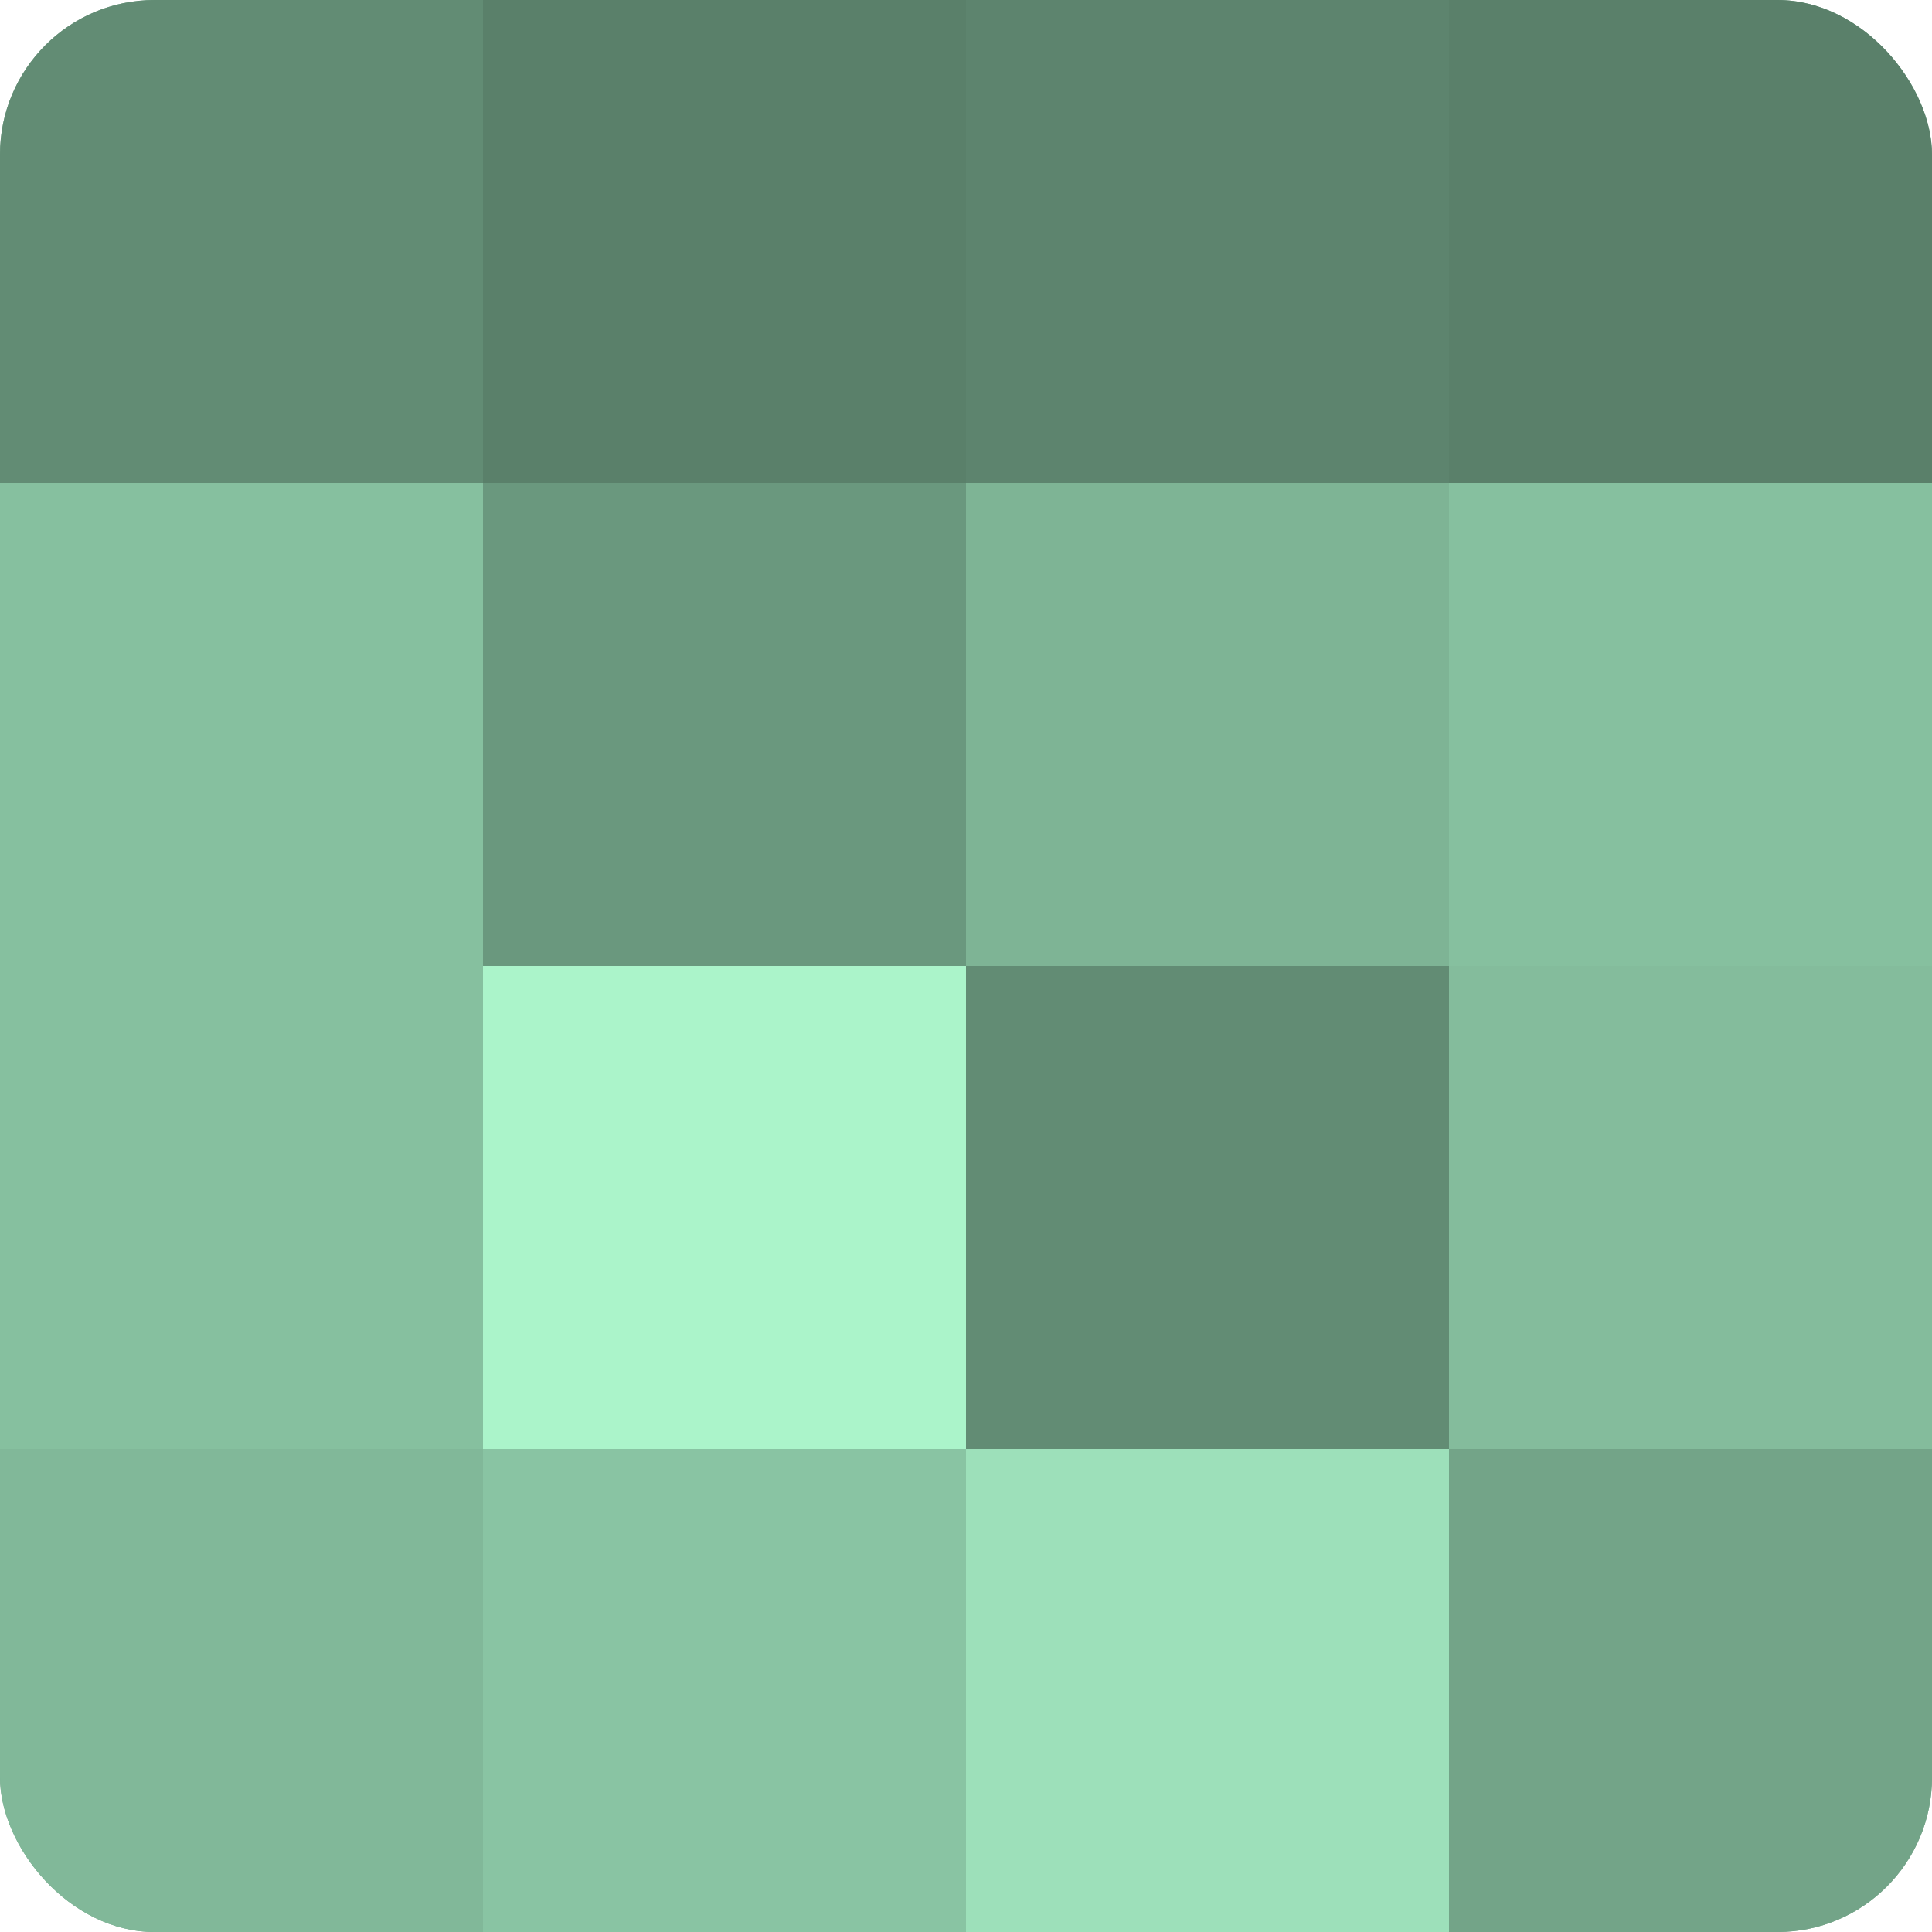<?xml version="1.0" encoding="UTF-8"?>
<svg xmlns="http://www.w3.org/2000/svg" width="60" height="60" viewBox="0 0 100 100" preserveAspectRatio="xMidYMid meet"><defs><clipPath id="c" width="100" height="100"><rect width="100" height="100" rx="8" ry="8"/></clipPath></defs><g clip-path="url(#c)"><rect width="100" height="100" fill="#70a085"/><rect width="25" height="25" fill="#628c74"/><rect y="25" width="25" height="25" fill="#86c09f"/><rect y="50" width="25" height="25" fill="#86c09f"/><rect y="75" width="25" height="25" fill="#81b899"/><rect x="25" width="25" height="25" fill="#5a806a"/><rect x="25" y="25" width="25" height="25" fill="#6a987e"/><rect x="25" y="50" width="25" height="25" fill="#abf4ca"/><rect x="25" y="75" width="25" height="25" fill="#89c4a3"/><rect x="50" width="25" height="25" fill="#5d846e"/><rect x="50" y="25" width="25" height="25" fill="#7eb495"/><rect x="50" y="50" width="25" height="25" fill="#628c74"/><rect x="50" y="75" width="25" height="25" fill="#9de0ba"/><rect x="75" width="25" height="25" fill="#5a806a"/><rect x="75" y="25" width="25" height="25" fill="#86c09f"/><rect x="75" y="50" width="25" height="25" fill="#84bc9c"/><rect x="75" y="75" width="25" height="25" fill="#73a488"/></g></svg>
